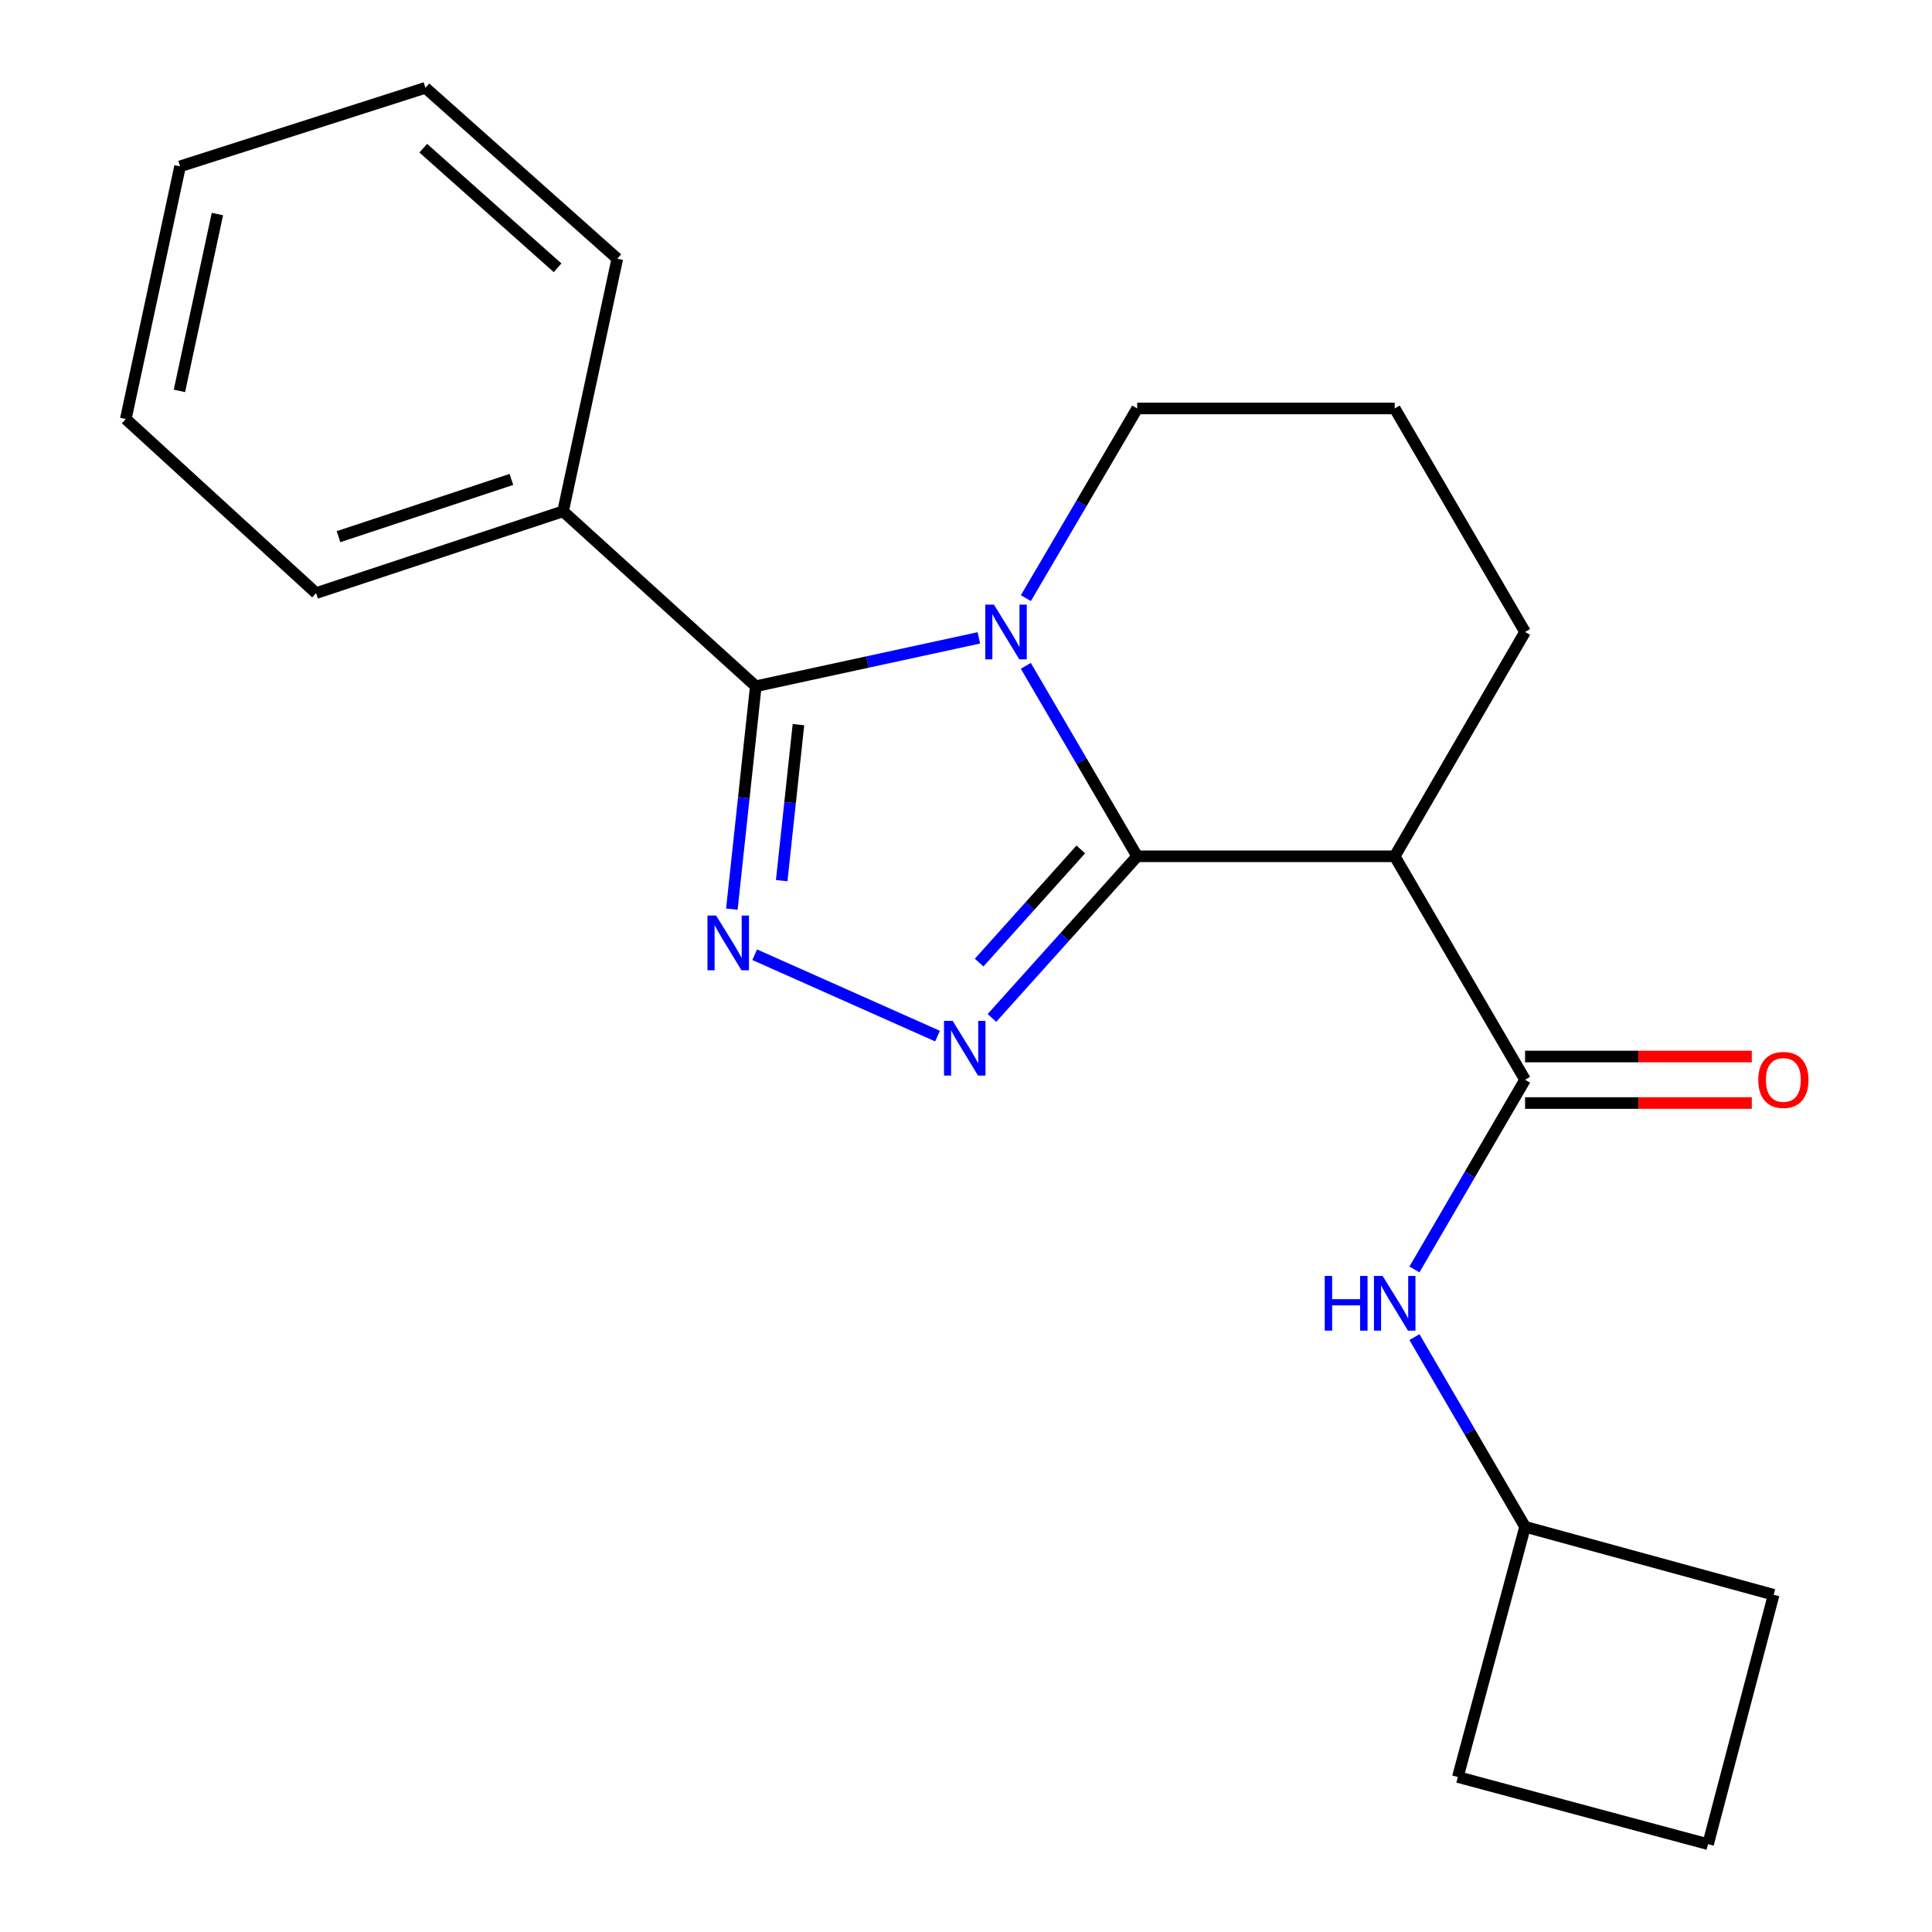 <?xml version='1.0' encoding='iso-8859-1'?>
<svg version='1.1' baseProfile='full'
              xmlns='http://www.w3.org/2000/svg'
                      xmlns:rdkit='http://www.rdkit.org/xml'
                      xmlns:xlink='http://www.w3.org/1999/xlink'
                  xml:space='preserve'
width='1000px' height='1000px' viewBox='0 0 1000 1000'>
<!-- END OF HEADER -->
<rect style='opacity:1.0;fill:#FFFFFF;stroke:none' width='1000' height='1000' x='0' y='0'> </rect>
<path class='bond-0' d='M 588.604,443.212 L 559.781,393.921' style='fill:none;fill-rule:evenodd;stroke:#000000;stroke-width:6px;stroke-linecap:butt;stroke-linejoin:miter;stroke-opacity:1' />
<path class='bond-0' d='M 559.781,393.921 L 530.959,344.63' style='fill:none;fill-rule:evenodd;stroke:#0000FF;stroke-width:6px;stroke-linecap:butt;stroke-linejoin:miter;stroke-opacity:1' />
<path class='bond-1' d='M 588.604,443.212 L 551.015,485.048' style='fill:none;fill-rule:evenodd;stroke:#000000;stroke-width:6px;stroke-linecap:butt;stroke-linejoin:miter;stroke-opacity:1' />
<path class='bond-1' d='M 551.015,485.048 L 513.427,526.885' style='fill:none;fill-rule:evenodd;stroke:#0000FF;stroke-width:6px;stroke-linecap:butt;stroke-linejoin:miter;stroke-opacity:1' />
<path class='bond-1' d='M 559.415,439.669 L 533.103,468.955' style='fill:none;fill-rule:evenodd;stroke:#000000;stroke-width:6px;stroke-linecap:butt;stroke-linejoin:miter;stroke-opacity:1' />
<path class='bond-1' d='M 533.103,468.955 L 506.792,498.24' style='fill:none;fill-rule:evenodd;stroke:#0000FF;stroke-width:6px;stroke-linecap:butt;stroke-linejoin:miter;stroke-opacity:1' />
<path class='bond-4' d='M 588.604,443.212 L 721.899,443.212' style='fill:none;fill-rule:evenodd;stroke:#000000;stroke-width:6px;stroke-linecap:butt;stroke-linejoin:miter;stroke-opacity:1' />
<path class='bond-2' d='M 506.659,330.156 L 448.925,342.678' style='fill:none;fill-rule:evenodd;stroke:#0000FF;stroke-width:6px;stroke-linecap:butt;stroke-linejoin:miter;stroke-opacity:1' />
<path class='bond-2' d='M 448.925,342.678 L 391.19,355.2' style='fill:none;fill-rule:evenodd;stroke:#000000;stroke-width:6px;stroke-linecap:butt;stroke-linejoin:miter;stroke-opacity:1' />
<path class='bond-9' d='M 530.99,309.594 L 559.797,260.506' style='fill:none;fill-rule:evenodd;stroke:#0000FF;stroke-width:6px;stroke-linecap:butt;stroke-linejoin:miter;stroke-opacity:1' />
<path class='bond-9' d='M 559.797,260.506 L 588.604,211.418' style='fill:none;fill-rule:evenodd;stroke:#000000;stroke-width:6px;stroke-linecap:butt;stroke-linejoin:miter;stroke-opacity:1' />
<path class='bond-3' d='M 485.258,536.283 L 390.634,494.167' style='fill:none;fill-rule:evenodd;stroke:#0000FF;stroke-width:6px;stroke-linecap:butt;stroke-linejoin:miter;stroke-opacity:1' />
<path class='bond-7' d='M 391.19,355.2 L 291.446,264.661' style='fill:none;fill-rule:evenodd;stroke:#000000;stroke-width:6px;stroke-linecap:butt;stroke-linejoin:miter;stroke-opacity:1' />
<path class='bond-21' d='M 391.19,355.2 L 384.999,412.883' style='fill:none;fill-rule:evenodd;stroke:#000000;stroke-width:6px;stroke-linecap:butt;stroke-linejoin:miter;stroke-opacity:1' />
<path class='bond-21' d='M 384.999,412.883 L 378.808,470.566' style='fill:none;fill-rule:evenodd;stroke:#0000FF;stroke-width:6px;stroke-linecap:butt;stroke-linejoin:miter;stroke-opacity:1' />
<path class='bond-21' d='M 413.275,375.075 L 408.941,415.453' style='fill:none;fill-rule:evenodd;stroke:#000000;stroke-width:6px;stroke-linecap:butt;stroke-linejoin:miter;stroke-opacity:1' />
<path class='bond-21' d='M 408.941,415.453 L 404.607,455.831' style='fill:none;fill-rule:evenodd;stroke:#0000FF;stroke-width:6px;stroke-linecap:butt;stroke-linejoin:miter;stroke-opacity:1' />
<path class='bond-5' d='M 721.899,443.212 L 789.376,558.888' style='fill:none;fill-rule:evenodd;stroke:#000000;stroke-width:6px;stroke-linecap:butt;stroke-linejoin:miter;stroke-opacity:1' />
<path class='bond-10' d='M 721.899,443.212 L 789.376,327.107' style='fill:none;fill-rule:evenodd;stroke:#000000;stroke-width:6px;stroke-linecap:butt;stroke-linejoin:miter;stroke-opacity:1' />
<path class='bond-6' d='M 789.376,558.888 L 760.743,607.979' style='fill:none;fill-rule:evenodd;stroke:#000000;stroke-width:6px;stroke-linecap:butt;stroke-linejoin:miter;stroke-opacity:1' />
<path class='bond-6' d='M 760.743,607.979 L 732.111,657.07' style='fill:none;fill-rule:evenodd;stroke:#0000FF;stroke-width:6px;stroke-linecap:butt;stroke-linejoin:miter;stroke-opacity:1' />
<path class='bond-8' d='M 789.376,570.928 L 848.052,570.928' style='fill:none;fill-rule:evenodd;stroke:#000000;stroke-width:6px;stroke-linecap:butt;stroke-linejoin:miter;stroke-opacity:1' />
<path class='bond-8' d='M 848.052,570.928 L 906.729,570.928' style='fill:none;fill-rule:evenodd;stroke:#FF0000;stroke-width:6px;stroke-linecap:butt;stroke-linejoin:miter;stroke-opacity:1' />
<path class='bond-8' d='M 789.376,546.848 L 848.052,546.848' style='fill:none;fill-rule:evenodd;stroke:#000000;stroke-width:6px;stroke-linecap:butt;stroke-linejoin:miter;stroke-opacity:1' />
<path class='bond-8' d='M 848.052,546.848 L 906.729,546.848' style='fill:none;fill-rule:evenodd;stroke:#FF0000;stroke-width:6px;stroke-linecap:butt;stroke-linejoin:miter;stroke-opacity:1' />
<path class='bond-11' d='M 732.112,692.086 L 760.744,741.17' style='fill:none;fill-rule:evenodd;stroke:#0000FF;stroke-width:6px;stroke-linecap:butt;stroke-linejoin:miter;stroke-opacity:1' />
<path class='bond-11' d='M 760.744,741.17 L 789.376,790.255' style='fill:none;fill-rule:evenodd;stroke:#000000;stroke-width:6px;stroke-linecap:butt;stroke-linejoin:miter;stroke-opacity:1' />
<path class='bond-14' d='M 291.446,264.661 L 163.61,306.987' style='fill:none;fill-rule:evenodd;stroke:#000000;stroke-width:6px;stroke-linecap:butt;stroke-linejoin:miter;stroke-opacity:1' />
<path class='bond-14' d='M 264.702,248.15 L 175.216,277.779' style='fill:none;fill-rule:evenodd;stroke:#000000;stroke-width:6px;stroke-linecap:butt;stroke-linejoin:miter;stroke-opacity:1' />
<path class='bond-15' d='M 291.446,264.661 L 319.513,133.894' style='fill:none;fill-rule:evenodd;stroke:#000000;stroke-width:6px;stroke-linecap:butt;stroke-linejoin:miter;stroke-opacity:1' />
<path class='bond-22' d='M 588.604,211.418 L 721.899,211.418' style='fill:none;fill-rule:evenodd;stroke:#000000;stroke-width:6px;stroke-linecap:butt;stroke-linejoin:miter;stroke-opacity:1' />
<path class='bond-12' d='M 789.376,327.107 L 721.899,211.418' style='fill:none;fill-rule:evenodd;stroke:#000000;stroke-width:6px;stroke-linecap:butt;stroke-linejoin:miter;stroke-opacity:1' />
<path class='bond-16' d='M 789.376,790.255 L 918.042,825.451' style='fill:none;fill-rule:evenodd;stroke:#000000;stroke-width:6px;stroke-linecap:butt;stroke-linejoin:miter;stroke-opacity:1' />
<path class='bond-17' d='M 789.376,790.255 L 754.58,919.777' style='fill:none;fill-rule:evenodd;stroke:#000000;stroke-width:6px;stroke-linecap:butt;stroke-linejoin:miter;stroke-opacity:1' />
<path class='bond-13' d='M 884.089,954.545 L 754.58,919.777' style='fill:none;fill-rule:evenodd;stroke:#000000;stroke-width:6px;stroke-linecap:butt;stroke-linejoin:miter;stroke-opacity:1' />
<path class='bond-23' d='M 884.089,954.545 L 918.042,825.451' style='fill:none;fill-rule:evenodd;stroke:#000000;stroke-width:6px;stroke-linecap:butt;stroke-linejoin:miter;stroke-opacity:1' />
<path class='bond-19' d='M 163.61,306.987 L 65.11,216.876' style='fill:none;fill-rule:evenodd;stroke:#000000;stroke-width:6px;stroke-linecap:butt;stroke-linejoin:miter;stroke-opacity:1' />
<path class='bond-18' d='M 319.513,133.894 L 220.197,45.455' style='fill:none;fill-rule:evenodd;stroke:#000000;stroke-width:6px;stroke-linecap:butt;stroke-linejoin:miter;stroke-opacity:1' />
<path class='bond-18' d='M 288.602,138.611 L 219.081,76.704' style='fill:none;fill-rule:evenodd;stroke:#000000;stroke-width:6px;stroke-linecap:butt;stroke-linejoin:miter;stroke-opacity:1' />
<path class='bond-20' d='M 220.197,45.455 L 93.203,86.109' style='fill:none;fill-rule:evenodd;stroke:#000000;stroke-width:6px;stroke-linecap:butt;stroke-linejoin:miter;stroke-opacity:1' />
<path class='bond-24' d='M 65.11,216.876 L 93.203,86.109' style='fill:none;fill-rule:evenodd;stroke:#000000;stroke-width:6px;stroke-linecap:butt;stroke-linejoin:miter;stroke-opacity:1' />
<path class='bond-24' d='M 92.867,202.318 L 112.532,110.782' style='fill:none;fill-rule:evenodd;stroke:#000000;stroke-width:6px;stroke-linecap:butt;stroke-linejoin:miter;stroke-opacity:1' />
<path  class='atom-1' d='M 514.452 312.947
L 523.732 327.947
Q 524.652 329.427, 526.132 332.107
Q 527.612 334.787, 527.692 334.947
L 527.692 312.947
L 531.452 312.947
L 531.452 341.267
L 527.572 341.267
L 517.612 324.867
Q 516.452 322.947, 515.212 320.747
Q 514.012 318.547, 513.652 317.867
L 513.652 341.267
L 509.972 341.267
L 509.972 312.947
L 514.452 312.947
' fill='#0000FF'/>
<path  class='atom-2' d='M 493.088 528.394
L 502.368 543.394
Q 503.288 544.874, 504.768 547.554
Q 506.248 550.234, 506.328 550.394
L 506.328 528.394
L 510.088 528.394
L 510.088 556.714
L 506.208 556.714
L 496.248 540.314
Q 495.088 538.394, 493.848 536.194
Q 492.648 533.994, 492.288 533.314
L 492.288 556.714
L 488.608 556.714
L 488.608 528.394
L 493.088 528.394
' fill='#0000FF'/>
<path  class='atom-4' d='M 370.67 473.907
L 379.95 488.907
Q 380.87 490.387, 382.35 493.067
Q 383.83 495.747, 383.91 495.907
L 383.91 473.907
L 387.67 473.907
L 387.67 502.227
L 383.79 502.227
L 373.83 485.827
Q 372.67 483.907, 371.43 481.707
Q 370.23 479.507, 369.87 478.827
L 369.87 502.227
L 366.19 502.227
L 366.19 473.907
L 370.67 473.907
' fill='#0000FF'/>
<path  class='atom-7' d='M 685.679 660.418
L 689.519 660.418
L 689.519 672.458
L 703.999 672.458
L 703.999 660.418
L 707.839 660.418
L 707.839 688.738
L 703.999 688.738
L 703.999 675.658
L 689.519 675.658
L 689.519 688.738
L 685.679 688.738
L 685.679 660.418
' fill='#0000FF'/>
<path  class='atom-7' d='M 715.639 660.418
L 724.919 675.418
Q 725.839 676.898, 727.319 679.578
Q 728.799 682.258, 728.879 682.418
L 728.879 660.418
L 732.639 660.418
L 732.639 688.738
L 728.759 688.738
L 718.799 672.338
Q 717.639 670.418, 716.399 668.218
Q 715.199 666.018, 714.839 665.338
L 714.839 688.738
L 711.159 688.738
L 711.159 660.418
L 715.639 660.418
' fill='#0000FF'/>
<path  class='atom-9' d='M 910.072 558.968
Q 910.072 552.168, 913.432 548.368
Q 916.792 544.568, 923.072 544.568
Q 929.352 544.568, 932.712 548.368
Q 936.072 552.168, 936.072 558.968
Q 936.072 565.848, 932.672 569.768
Q 929.272 573.648, 923.072 573.648
Q 916.832 573.648, 913.432 569.768
Q 910.072 565.888, 910.072 558.968
M 923.072 570.448
Q 927.392 570.448, 929.712 567.568
Q 932.072 564.648, 932.072 558.968
Q 932.072 553.408, 929.712 550.608
Q 927.392 547.768, 923.072 547.768
Q 918.752 547.768, 916.392 550.568
Q 914.072 553.368, 914.072 558.968
Q 914.072 564.688, 916.392 567.568
Q 918.752 570.448, 923.072 570.448
' fill='#FF0000'/>
</svg>
